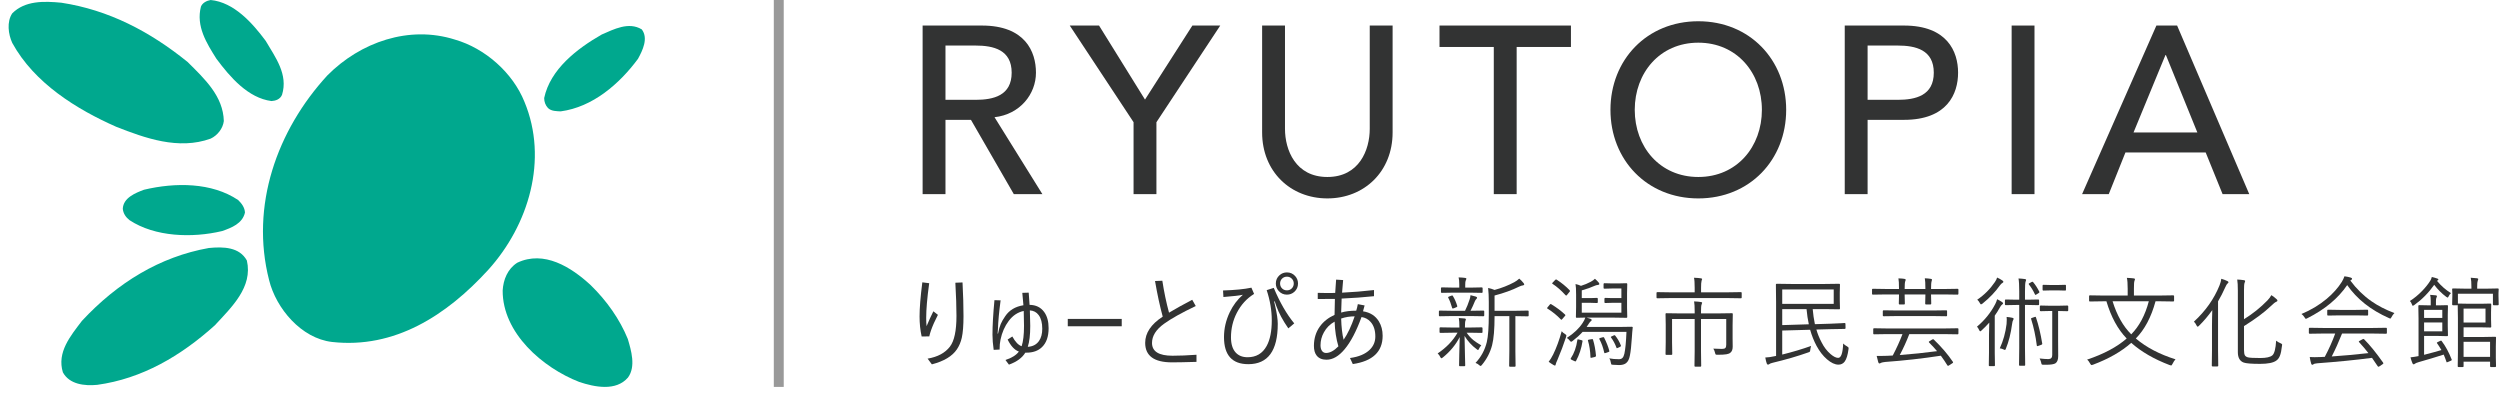 <?xml version="1.0" encoding="utf-8"?>
<!-- Generator: Adobe Illustrator 15.0.2, SVG Export Plug-In  -->
<!DOCTYPE svg PUBLIC "-//W3C//DTD SVG 1.1//EN" "http://www.w3.org/Graphics/SVG/1.1/DTD/svg11.dtd">
<svg version="1.1"
	 xmlns="http://www.w3.org/2000/svg" xmlns:xlink="http://www.w3.org/1999/xlink" xmlns:a="http://ns.adobe.com/AdobeSVGViewerExtensions/3.0/"
	 x="0px" y="0px" width="252px" height="40px" viewBox="-0.868 0 252 40" enable-background="new -0.868 0 252 40"
	 xml:space="preserve">
<defs>
</defs>
<path fill="#00A88E" d="M25.916,4.122c0.961,1.644,2.284,3.371,1.643,5.438c-0.192,0.45-0.639,0.601-1.064,0.626
	c-2.349-0.304-4.161-2.396-5.554-4.271c-0.979-1.557-2.066-3.269-1.555-5.247C19.536,0.279,19.984,0.064,20.37,0
	C22.716,0.236,24.549,2.285,25.916,4.122"/>
<path fill="#00A88E" d="M18.042,6.248c1.75,1.73,3.586,3.459,3.652,5.953c-0.09,0.75-0.643,1.452-1.324,1.771
	c-3.249,1.18-6.642-0.063-9.52-1.191C6.88,11.029,2.589,8.386,0.367,4.326c-0.4-0.87-0.572-2.132,0-2.982
	C1.65,0.058,3.55,0.104,5.319,0.274C10.082,1,14.243,3.171,18.042,6.248"/>
<path fill="#00A88E" d="M63.824,2.964c0.682,0.898,0.083,2.112-0.383,2.967c-1.88,2.541-4.573,4.866-7.793,5.295
	c-0.362-0.021-0.941,0-1.283-0.341c-0.254-0.279-0.38-0.62-0.38-1.003c0.615-2.903,3.306-4.974,5.804-6.404
	C60.983,2.964,62.5,2.155,63.824,2.964"/>
<path fill="#00A88E" d="M51.999,10.268c2.415,5.806,0.429,12.419-3.648,16.927c-4.205,4.608-9.456,7.98-15.75,7.275
	c-3.097-0.36-5.635-3.37-6.343-6.23c-1.919-7.491,0.789-15.111,5.874-20.64c3.329-3.352,8.238-5.079,12.869-3.605
	C48.011,4.866,50.808,7.304,51.999,10.268"/>
<path fill="#00A88E" d="M23.142,20.167c0.362,0.346,0.662,0.771,0.682,1.261c-0.253,1.112-1.363,1.535-2.305,1.863
	c-3.03,0.72-6.766,0.59-9.324-1.094c-0.386-0.298-0.642-0.684-0.685-1.151c0.043-1.11,1.28-1.599,2.136-1.921
	C16.805,18.376,20.474,18.376,23.142,20.167"/>
<path fill="#00A88E" d="M24.017,26.262c0.621,2.684-1.557,4.716-3.227,6.528c-3.436,3.095-7.338,5.382-11.861,6.003
	c-1.281,0.124-2.798-0.047-3.459-1.262c-0.619-2.024,0.771-3.672,1.922-5.188c3.589-3.86,7.873-6.466,12.783-7.343
	C21.647,24.854,23.271,24.894,24.017,26.262"/>
<path fill="#00A88E" d="M62.414,34.166c0.342,1.155,0.831,2.781,0.02,3.888c-1.217,1.413-3.369,0.961-4.909,0.449
	c-3.692-1.434-7.744-4.93-7.724-9.218c0.063-1.089,0.492-2.177,1.471-2.802c2.69-1.276,5.424,0.428,7.41,2.267
	C60.302,30.33,61.605,32.185,62.414,34.166"/>
<rect x="77.132" fill="#999999" width="1" height="39"/>
<path fill="#323333" d="M92.132,2.575h5.977c4.344,0,5.448,2.616,5.448,4.752c0,2.16-1.608,4.2-4.177,4.488l4.824,7.753h-2.88
	l-4.32-7.488h-2.568v7.488h-2.304V2.575z M94.436,10.063h3.024c1.824,0,3.648-0.432,3.648-2.736c0-2.304-1.824-2.736-3.648-2.736
	h-3.024V10.063z"/>
<path fill="#323333" d="M113.396,12.319l-6.433-9.744h2.952l4.633,7.464l4.776-7.464h2.809l-6.433,9.744v7.249h-2.305V12.319z"/>
<path fill="#323333" d="M128.659,2.575v10.417c0,2.111,1.056,4.848,4.272,4.848c3.216,0,4.271-2.736,4.271-4.848V2.575h2.305v10.776
	c0,3.937-2.856,6.648-6.576,6.648c-3.721,0-6.577-2.712-6.577-6.648V2.575H128.659z"/>
<path fill="#323333" d="M149.707,4.735h-5.473v-2.16h13.249v2.16h-5.472v14.833h-2.305V4.735z"/>
<path fill="#323333" d="M161.466,11.071c0-5.04,3.673-8.929,8.856-8.929c5.185,0,8.857,3.889,8.857,8.929
	c0,5.041-3.673,8.929-8.857,8.929C165.139,20,161.466,16.112,161.466,11.071z M176.731,11.071c0-3.72-2.521-6.769-6.409-6.769
	c-3.888,0-6.408,3.049-6.408,6.769c0,3.721,2.521,6.769,6.408,6.769C174.211,17.84,176.731,14.792,176.731,11.071z"/>
<path fill="#323333" d="M185.082,2.575h5.977c4.344,0,5.448,2.616,5.448,4.752c0,2.137-1.104,4.753-5.448,4.753h-3.673v7.488h-2.304
	V2.575z M187.386,10.063h3.024c1.824,0,3.648-0.432,3.648-2.736c0-2.304-1.824-2.736-3.648-2.736h-3.024V10.063z"/>
<path fill="#323333" d="M201.905,2.575h2.304v16.993h-2.304V2.575z"/>
<path fill="#323333" d="M216.497,2.575h2.088l7.272,16.993h-2.688l-1.704-4.2h-8.089l-1.681,4.2h-2.688L216.497,2.575z
	 M220.625,13.352l-3.168-7.801h-0.048l-3.217,7.801H220.625z"/>
<path fill="#323333" d="M92.102,28.46l0.693,0.088c-0.202,1.475-0.303,2.642-0.303,3.501c0,0.339,0.013,0.615,0.039,0.83
	c0.241-0.573,0.469-1.072,0.684-1.499l0.459,0.356c-0.31,0.599-0.542,1.123-0.698,1.572c-0.088,0.261-0.145,0.461-0.171,0.601
	l-0.771,0.01c-0.14-0.638-0.21-1.309-0.21-2.012C91.823,31.07,91.916,29.922,92.102,28.46z M95.432,28.499l0.723-0.029
	c0.065,1.24,0.098,2.373,0.098,3.398c0,0.935-0.057,1.658-0.171,2.173c-0.101,0.446-0.267,0.838-0.498,1.177
	c-0.469,0.693-1.309,1.196-2.52,1.509l-0.43-0.576c1.016-0.173,1.766-0.576,2.251-1.211c0.439-0.566,0.659-1.6,0.659-3.101
	C95.544,30.94,95.507,29.827,95.432,28.499z"/>
<path fill="#323333" d="M102.483,35.55c-0.319,0.524-0.869,0.926-1.65,1.206l-0.352-0.469c0.638-0.208,1.089-0.491,1.353-0.85
	c-0.433-0.153-0.811-0.557-1.133-1.211l0.474-0.308c0.296,0.544,0.608,0.871,0.938,0.981c0.159-0.481,0.239-1.162,0.239-2.041
	c0-0.479-0.01-0.983-0.029-1.514c-0.596,0.124-1.099,0.457-1.509,1.001c-0.403,0.537-0.681,1.167-0.83,1.89
	c-0.062,0.276-0.093,0.61-0.093,1.001l-0.596,0.029c-0.081-0.566-0.122-1.076-0.122-1.528c0-0.901,0.066-2.063,0.2-3.481l0.62,0.02
	c-0.153,1.136-0.242,2.1-0.269,2.891l-0.034,0.459h0.044c0.075-0.397,0.166-0.72,0.273-0.967c0.098-0.231,0.249-0.495,0.454-0.791
	c0.407-0.603,1.018-0.969,1.831-1.099c-0.042-0.554-0.08-0.97-0.112-1.25l0.645-0.02c0.022,0.384,0.052,0.794,0.088,1.23
	c0.638,0.01,1.128,0.249,1.47,0.718c0.3,0.41,0.449,0.954,0.449,1.631c0,0.847-0.223,1.484-0.669,1.914
	c-0.384,0.371-0.905,0.557-1.563,0.557H102.483z M102.732,34.959c0.495-0.026,0.871-0.222,1.128-0.586
	c0.222-0.313,0.332-0.725,0.332-1.235c0-0.596-0.122-1.057-0.366-1.382c-0.215-0.29-0.51-0.446-0.884-0.469
	c0.026,0.732,0.039,1.257,0.039,1.572C102.981,33.758,102.898,34.458,102.732,34.959z"/>
<path fill="#323333" d="M106.763,32.146h5.439v0.742h-5.439V32.146z"/>
<path fill="#323333" d="M116.969,31.517c0.681-0.407,1.46-0.84,2.339-1.299l0.356,0.63c-1.409,0.671-2.473,1.265-3.188,1.782
	c-0.813,0.583-1.221,1.229-1.221,1.938c0,0.859,0.687,1.289,2.061,1.289c0.706,0,1.514-0.032,2.422-0.098v0.718
	c-1.116,0.032-1.94,0.049-2.471,0.049c-1.8,0-2.7-0.656-2.7-1.968c0-0.993,0.589-1.873,1.768-2.642
	c-0.28-1.019-0.539-2.215-0.776-3.589l0.737-0.029C116.468,29.422,116.692,30.494,116.969,31.517z"/>
<path fill="#323333" d="M122.453,29.939l-0.039-0.659c1.211-0.039,2.165-0.134,2.861-0.283l0.269,0.63
	c-0.739,0.456-1.318,1.091-1.738,1.904c-0.394,0.762-0.591,1.587-0.591,2.476c0,0.671,0.158,1.18,0.474,1.528
	c0.29,0.315,0.688,0.474,1.196,0.474c0.869,0,1.511-0.378,1.924-1.133c0.345-0.628,0.518-1.487,0.518-2.578
	c0-1.003-0.171-2.02-0.513-3.052l0.713-0.229c0.618,1.472,1.307,2.664,2.065,3.579l-0.596,0.503c-0.56-0.804-0.967-1.564-1.221-2.28
	l-0.151-0.449l-0.059,0.02l0.107,0.459c0.173,0.759,0.259,1.355,0.259,1.792c0,2.712-0.989,4.067-2.969,4.067
	c-1.634,0-2.451-0.91-2.451-2.729c0-0.859,0.192-1.692,0.576-2.5c0.339-0.706,0.781-1.296,1.328-1.768
	C124.074,29.788,123.42,29.864,122.453,29.939z M128.854,27.459c0.332,0,0.608,0.122,0.83,0.366
	c0.192,0.215,0.288,0.466,0.288,0.752c0,0.332-0.122,0.61-0.366,0.835c-0.215,0.192-0.466,0.288-0.752,0.288
	c-0.332,0-0.608-0.124-0.83-0.371c-0.192-0.212-0.288-0.462-0.288-0.752c0-0.332,0.122-0.608,0.366-0.83
	C128.314,27.555,128.564,27.459,128.854,27.459z M128.854,27.889c-0.208,0-0.381,0.075-0.518,0.225
	c-0.114,0.13-0.171,0.285-0.171,0.464c0,0.208,0.075,0.381,0.225,0.518c0.127,0.114,0.281,0.171,0.464,0.171
	c0.208,0,0.379-0.073,0.513-0.22c0.117-0.13,0.176-0.286,0.176-0.469c0-0.208-0.075-0.379-0.225-0.513
	C129.191,27.947,129.037,27.889,128.854,27.889z"/>
<path fill="#323333" d="M133.69,30.13c-0.769,0.013-1.345,0.017-1.729,0.01v-0.62c0.515,0.017,1.101,0.02,1.758,0.01
	c0.049-0.687,0.08-1.135,0.093-1.343l0.708,0.044c-0.052,0.56-0.088,0.983-0.107,1.27c1.087-0.052,2.16-0.14,3.218-0.264v0.62
	c-1.052,0.11-2.139,0.19-3.262,0.239c-0.026,0.628-0.042,1.099-0.049,1.411c0.423-0.127,0.93-0.19,1.519-0.19
	c0.062-0.188,0.115-0.408,0.161-0.659l0.684,0.132c-0.056,0.231-0.109,0.428-0.161,0.591c0.72,0.11,1.253,0.451,1.602,1.021
	c0.251,0.413,0.376,0.896,0.376,1.445c0,1.608-1.003,2.559-3.008,2.852l-0.283-0.61c0.886-0.12,1.551-0.4,1.997-0.84
	c0.371-0.364,0.557-0.808,0.557-1.328c0-0.635-0.163-1.13-0.488-1.484c-0.241-0.267-0.542-0.427-0.903-0.479
	c-0.524,1.438-1.094,2.522-1.709,3.252c-0.586,0.7-1.193,1.05-1.821,1.05c-0.442,0-0.773-0.139-0.991-0.415
	c-0.186-0.234-0.278-0.56-0.278-0.977c0-0.749,0.2-1.401,0.601-1.958c0.354-0.491,0.848-0.882,1.479-1.172
	C133.664,31.03,133.678,30.494,133.69,30.13z M134.042,34.91c-0.222-0.745-0.349-1.575-0.381-2.49
	c-0.466,0.257-0.825,0.617-1.079,1.079c-0.228,0.407-0.342,0.843-0.342,1.309c0,0.257,0.057,0.454,0.171,0.591
	c0.098,0.12,0.228,0.181,0.391,0.181C133.189,35.579,133.603,35.356,134.042,34.91z M134.569,34.246
	c0.413-0.599,0.784-1.385,1.113-2.358c-0.479,0-0.933,0.073-1.362,0.22C134.347,32.989,134.43,33.702,134.569,34.246z"/>
<path fill="#323333" d="M148.571,33.479c0,0.052-0.027,0.078-0.083,0.078l-1.206-0.02h-0.313c0.202,0.293,0.432,0.544,0.688,0.752
	c0.192,0.156,0.456,0.332,0.791,0.527c-0.104,0.104-0.184,0.222-0.239,0.352c-0.039,0.078-0.068,0.117-0.088,0.117
	c-0.026,0-0.073-0.029-0.142-0.088c-0.495-0.361-0.901-0.808-1.221-1.338c0.007,0.628,0.021,1.306,0.044,2.031
	c0.017,0.527,0.024,0.843,0.024,0.947c0,0.052-0.029,0.078-0.088,0.078h-0.449c-0.056,0-0.083-0.026-0.083-0.078
	c0-0.146,0.007-0.513,0.02-1.099c0.02-0.69,0.034-1.277,0.044-1.763c-0.4,0.781-0.969,1.468-1.704,2.061
	c-0.071,0.052-0.12,0.078-0.146,0.078s-0.061-0.039-0.103-0.117c-0.068-0.149-0.158-0.273-0.269-0.371
	c0.882-0.593,1.55-1.289,2.002-2.09h-0.513l-1.221,0.02c-0.052,0-0.078-0.026-0.078-0.078v-0.4c0-0.056,0.026-0.083,0.078-0.083
	l1.221,0.02h0.703v-0.02c0-0.442-0.021-0.755-0.063-0.938c0.208,0.01,0.412,0.026,0.61,0.049c0.068,0.013,0.103,0.041,0.103,0.083
	c0,0.039-0.013,0.085-0.039,0.137c-0.036,0.078-0.054,0.301-0.054,0.669v0.02h0.483l1.206-0.02c0.056,0,0.083,0.027,0.083,0.083
	V33.479z M148.742,31.8c0,0.052-0.027,0.078-0.083,0.078l-1.24-0.02h-1.929l-1.24,0.02c-0.052,0-0.078-0.026-0.078-0.078v-0.415
	c0-0.052,0.026-0.078,0.078-0.078l1.24,0.02h1.318c0.173-0.345,0.325-0.725,0.459-1.138c0.052-0.156,0.083-0.301,0.093-0.435
	c0.225,0.052,0.403,0.1,0.537,0.142c0.081,0.026,0.122,0.066,0.122,0.122c0,0.032-0.022,0.071-0.068,0.117
	c-0.062,0.062-0.112,0.139-0.151,0.229c-0.117,0.3-0.264,0.62-0.439,0.962h0.059l1.24-0.02c0.056,0,0.083,0.026,0.083,0.078V31.8z
	 M148.581,29.441c0,0.052-0.027,0.078-0.083,0.078l-1.187-0.02h-1.66l-1.191,0.02c-0.052,0-0.078-0.026-0.078-0.078v-0.391
	c0-0.056,0.026-0.083,0.078-0.083l1.191,0.024h0.576V28.68c0-0.31-0.022-0.549-0.068-0.718c0.286,0.01,0.503,0.026,0.649,0.049
	c0.088,0.01,0.132,0.036,0.132,0.078s-0.02,0.103-0.059,0.181c-0.036,0.062-0.054,0.198-0.054,0.41v0.313h0.483l1.187-0.024
	c0.056,0,0.083,0.027,0.083,0.083V29.441z M146.018,30.828c0.007,0.02,0.01,0.036,0.01,0.049c0,0.036-0.032,0.066-0.098,0.093
	l-0.249,0.103c-0.056,0.017-0.093,0.024-0.112,0.024c-0.036,0-0.059-0.026-0.068-0.078c-0.11-0.397-0.237-0.729-0.381-0.996
	c-0.013-0.026-0.02-0.046-0.02-0.059c0-0.026,0.041-0.054,0.122-0.083l0.229-0.083c0.026-0.01,0.047-0.015,0.063-0.015
	c0.026,0,0.051,0.02,0.073,0.059C145.767,30.138,145.91,30.467,146.018,30.828z M153.22,31.81c0,0.052-0.026,0.078-0.078,0.078
	l-1.211-0.02h-0.049v3.53l0.02,1.489c0,0.052-0.026,0.078-0.078,0.078h-0.493c-0.052,0-0.078-0.026-0.078-0.078l0.02-1.489v-3.53
	h-1.489c0,1.309-0.083,2.285-0.249,2.93c-0.192,0.729-0.532,1.389-1.021,1.978c-0.056,0.075-0.103,0.112-0.142,0.112
	c-0.032,0-0.076-0.026-0.132-0.078c-0.085-0.088-0.21-0.164-0.376-0.229c0.56-0.589,0.939-1.289,1.138-2.1
	c0.134-0.56,0.2-1.497,0.2-2.813v-1.23c0-0.54-0.022-1.011-0.068-1.411c0.225,0.046,0.441,0.112,0.649,0.2
	c0.723-0.195,1.385-0.456,1.987-0.781c0.186-0.101,0.354-0.222,0.503-0.361c0.153,0.127,0.3,0.278,0.439,0.454
	c0.039,0.049,0.059,0.095,0.059,0.137c0,0.049-0.044,0.08-0.132,0.093c-0.091,0.007-0.213,0.046-0.366,0.117
	c-0.723,0.358-1.553,0.659-2.49,0.903v1.538h2.148l1.211-0.02c0.052,0,0.078,0.026,0.078,0.078V31.81z"/>
<path fill="#323333" d="M156.888,31.707c0.026,0.026,0.039,0.046,0.039,0.059c0,0.02-0.017,0.047-0.049,0.083l-0.239,0.278
	c-0.059,0.071-0.096,0.107-0.112,0.107c-0.013,0-0.032-0.012-0.059-0.034c-0.391-0.41-0.84-0.774-1.348-1.094
	c-0.032-0.017-0.049-0.032-0.049-0.049s0.02-0.046,0.059-0.088l0.21-0.254c0.032-0.046,0.065-0.068,0.098-0.068
	c0.017,0,0.037,0.007,0.063,0.02C156.045,30.999,156.507,31.346,156.888,31.707z M156.99,33.978c-0.244,0.745-0.534,1.512-0.869,2.3
	c-0.104,0.222-0.161,0.371-0.171,0.449c-0.013,0.081-0.041,0.122-0.083,0.122c-0.029,0-0.078-0.02-0.146-0.059
	c-0.186-0.11-0.347-0.218-0.483-0.322c0.146-0.183,0.298-0.428,0.454-0.737c0.332-0.677,0.618-1.458,0.859-2.344
	c0.075,0.101,0.19,0.198,0.347,0.293c0.085,0.049,0.127,0.095,0.127,0.137C157.024,33.843,157.013,33.896,156.99,33.978z
	 M157.352,29.256c0.022,0.029,0.034,0.056,0.034,0.078c0,0.029-0.022,0.066-0.068,0.112l-0.22,0.273
	c-0.046,0.052-0.078,0.078-0.098,0.078c-0.017,0-0.036-0.013-0.059-0.039c-0.442-0.485-0.879-0.866-1.309-1.143
	c-0.029-0.017-0.044-0.032-0.044-0.049c0-0.02,0.022-0.052,0.068-0.098l0.22-0.229c0.046-0.049,0.08-0.073,0.103-0.073
	c0.017,0,0.036,0.007,0.059,0.02C156.536,28.506,156.974,28.862,157.352,29.256z M163.709,33.025
	c-0.032,0.271-0.061,0.598-0.083,0.981c-0.052,0.823-0.119,1.434-0.2,1.831c-0.068,0.368-0.198,0.625-0.391,0.771
	c-0.166,0.127-0.398,0.19-0.698,0.19c-0.192,0-0.398-0.01-0.62-0.029c-0.095-0.007-0.149-0.02-0.166-0.039
	c-0.013-0.02-0.027-0.076-0.044-0.171c-0.02-0.169-0.073-0.314-0.161-0.435c0.29,0.056,0.613,0.083,0.972,0.083
	c0.153,0,0.271-0.041,0.352-0.122c0.088-0.085,0.154-0.228,0.2-0.43c0.098-0.442,0.168-1.177,0.21-2.202h-4.419
	c-0.283,0.313-0.627,0.623-1.03,0.933c-0.068,0.046-0.11,0.068-0.127,0.068c-0.032,0-0.083-0.044-0.151-0.132
	c-0.081-0.11-0.178-0.197-0.288-0.259c0.7-0.449,1.232-0.952,1.597-1.509c0.134-0.202,0.225-0.383,0.273-0.542
	c-0.244,0.003-0.466,0.008-0.664,0.015c-0.134,0.003-0.203,0.005-0.21,0.005c-0.052,0-0.078-0.026-0.078-0.078l0.02-1.011V29.7
	c0-0.521-0.02-0.877-0.059-1.069c0.176,0.036,0.359,0.096,0.552,0.181c0.339-0.104,0.667-0.241,0.986-0.41
	c0.179-0.098,0.319-0.198,0.42-0.303c0.166,0.146,0.3,0.283,0.4,0.41c0.026,0.036,0.039,0.076,0.039,0.122
	c0,0.049-0.041,0.078-0.122,0.088c-0.13,0.013-0.239,0.041-0.327,0.083c-0.368,0.169-0.808,0.325-1.318,0.469v0.776h0.908l0.63-0.02
	c0.052,0,0.078,0.032,0.078,0.098v0.332c0,0.059-0.026,0.088-0.078,0.088l-0.63-0.02h-0.908v0.991h3.994v-0.991h-0.977l-0.659,0.02
	c-0.049,0-0.073-0.029-0.073-0.088v-0.332c0-0.065,0.024-0.098,0.073-0.098l0.659,0.02h0.977V29.08h-0.957l-0.762,0.02
	c-0.052,0-0.078-0.026-0.078-0.078v-0.381c0-0.062,0.026-0.093,0.078-0.093l0.762,0.02h0.679l0.791-0.02
	c0.052,0,0.078,0.029,0.078,0.088l-0.02,0.933v1.426l0.02,0.962c0,0.052-0.026,0.078-0.078,0.078l-1.333-0.02h-2.686
	c0.153,0.039,0.283,0.08,0.391,0.122c0.081,0.039,0.122,0.075,0.122,0.107c0,0.046-0.02,0.083-0.059,0.112
	c-0.065,0.042-0.132,0.115-0.2,0.22c-0.11,0.176-0.195,0.303-0.254,0.381h3.247l1.299-0.02c0.068,0,0.103,0.022,0.103,0.068
	C163.709,33.009,163.709,33.016,163.709,33.025z M158.65,34.397c-0.11,0.72-0.327,1.379-0.649,1.978
	c-0.022,0.039-0.044,0.059-0.063,0.059c-0.01,0-0.036-0.008-0.078-0.024l-0.288-0.132c-0.081-0.042-0.122-0.078-0.122-0.107
	c0-0.013,0.007-0.031,0.02-0.054c0.335-0.501,0.555-1.116,0.659-1.846c0.007-0.046,0.024-0.068,0.054-0.068
	c0.017,0,0.056,0.008,0.117,0.024l0.249,0.063c0.068,0.013,0.103,0.037,0.103,0.073C158.65,34.37,158.65,34.381,158.65,34.397z
	 M160.008,35.867c0,0.059-0.046,0.1-0.137,0.122l-0.254,0.059c-0.062,0.017-0.103,0.024-0.122,0.024
	c-0.029,0-0.044-0.024-0.044-0.073c-0.022-0.625-0.105-1.175-0.249-1.65c-0.007-0.02-0.01-0.036-0.01-0.049
	c0-0.036,0.046-0.061,0.137-0.073l0.239-0.039c0.032-0.007,0.057-0.01,0.073-0.01c0.032,0,0.056,0.022,0.068,0.068
	C159.859,34.734,159.959,35.274,160.008,35.867z M161.351,35.369c0.003,0.017,0.005,0.029,0.005,0.039
	c0,0.032-0.032,0.059-0.098,0.078l-0.239,0.083c-0.068,0.022-0.11,0.034-0.127,0.034c-0.026,0-0.044-0.021-0.054-0.063
	c-0.114-0.518-0.276-0.969-0.488-1.353c-0.01-0.022-0.015-0.041-0.015-0.054c0-0.026,0.046-0.052,0.137-0.078l0.22-0.059
	c0.032-0.007,0.056-0.01,0.068-0.01c0.022,0,0.046,0.017,0.068,0.049C161.072,34.518,161.246,34.962,161.351,35.369z
	 M162.518,34.827c0.01,0.02,0.015,0.034,0.015,0.044c0,0.02-0.037,0.052-0.112,0.098l-0.19,0.088
	c-0.062,0.029-0.101,0.044-0.117,0.044c-0.02,0-0.034-0.021-0.044-0.063c-0.146-0.391-0.329-0.73-0.547-1.021
	c-0.017-0.022-0.024-0.039-0.024-0.049c0-0.017,0.034-0.039,0.103-0.068l0.181-0.083c0.049-0.022,0.08-0.034,0.093-0.034
	s0.036,0.015,0.068,0.044C162.195,34.142,162.388,34.476,162.518,34.827z"/>
<path fill="#323333" d="M174.696,29.988c0,0.052-0.026,0.078-0.078,0.078l-1.318-0.02h-5.791l-1.323,0.02
	c-0.052,0-0.078-0.026-0.078-0.078v-0.464c0-0.052,0.026-0.078,0.078-0.078l1.323,0.02h2.446v-0.449
	c0-0.485-0.022-0.825-0.068-1.021c0.319,0.013,0.554,0.032,0.703,0.059c0.078,0.013,0.117,0.037,0.117,0.073
	c0,0.032-0.02,0.096-0.059,0.19c-0.032,0.11-0.049,0.344-0.049,0.698v0.449h2.7l1.318-0.02c0.052,0,0.078,0.026,0.078,0.078V29.988z
	 M173.798,31.648l-0.02,1.133v1.309l0.01,0.85c0,0.28-0.073,0.48-0.22,0.601c-0.091,0.085-0.229,0.142-0.415,0.171
	c-0.188,0.032-0.486,0.049-0.894,0.049c-0.101,0-0.163-0.01-0.186-0.029c-0.02-0.02-0.039-0.07-0.059-0.151
	c-0.042-0.188-0.103-0.335-0.181-0.439c0.315,0.02,0.607,0.029,0.874,0.029c0.169,0,0.283-0.032,0.342-0.098
	c0.059-0.062,0.088-0.169,0.088-0.322v-2.598h-2.544v3.252l0.02,1.479c0,0.052-0.026,0.078-0.078,0.078h-0.522
	c-0.052,0-0.078-0.026-0.078-0.078l0.02-1.479v-3.252h-2.28v2.339l0.02,1.201c0,0.052-0.026,0.078-0.078,0.078h-0.532
	c-0.046,0-0.068-0.026-0.068-0.078l0.02-1.191v-1.787l-0.02-1.064c0-0.052,0.022-0.078,0.068-0.078l1.431,0.02h1.44v-0.19
	c0-0.479-0.02-0.818-0.059-1.021c0.303,0.013,0.532,0.034,0.688,0.063c0.081,0.01,0.122,0.036,0.122,0.078
	c0,0.032-0.02,0.096-0.059,0.19c-0.036,0.075-0.054,0.301-0.054,0.679v0.2h1.694l1.431-0.02
	C173.771,31.57,173.798,31.597,173.798,31.648z"/>
<path fill="#323333" d="M185.46,35.208c-0.075,0.579-0.202,0.991-0.381,1.235c-0.156,0.208-0.366,0.313-0.63,0.313
	c-0.358,0-0.747-0.183-1.167-0.547c-0.394-0.342-0.74-0.789-1.04-1.343c-0.267-0.498-0.483-1.04-0.649-1.626l-2.813,0.078v2.422
	c1.035-0.257,2.005-0.547,2.91-0.869c-0.046,0.156-0.071,0.281-0.078,0.376c-0.013,0.11-0.031,0.179-0.054,0.205
	c-0.02,0.022-0.071,0.047-0.156,0.073c-1.074,0.381-2.266,0.728-3.574,1.04c-0.173,0.042-0.281,0.083-0.327,0.122
	c-0.056,0.046-0.112,0.068-0.171,0.068c-0.039,0-0.076-0.041-0.112-0.122c-0.046-0.124-0.095-0.322-0.146-0.596
	c0.29-0.01,0.605-0.054,0.947-0.132l0.142-0.029v-5.459l-0.02-1.729c0-0.056,0.026-0.083,0.078-0.083l1.504,0.02h3.306l1.494-0.02
	c0.052,0,0.078,0.027,0.078,0.083l-0.02,0.82v0.767l0.02,0.825c0,0.052-0.026,0.078-0.078,0.078l-1.494-0.02h-1.177
	c0.042,0.505,0.115,1.011,0.22,1.519l1.587-0.049c0.423-0.013,0.788-0.029,1.094-0.049c0.042-0.003,0.122-0.008,0.239-0.015
	c0.042-0.003,0.068-0.005,0.078-0.005c0.056,0,0.083,0.026,0.083,0.078l0.01,0.439c0,0.052-0.027,0.078-0.083,0.078l-0.239,0.005
	c-0.313,0-0.701,0.007-1.167,0.02l-1.45,0.039c0.12,0.427,0.293,0.853,0.518,1.279c0.244,0.488,0.55,0.889,0.918,1.201
	c0.296,0.251,0.55,0.376,0.762,0.376c0.296,0,0.464-0.483,0.503-1.45c0.12,0.124,0.242,0.215,0.366,0.273
	c0.12,0.065,0.181,0.13,0.181,0.195C185.47,35.122,185.467,35.159,185.46,35.208z M183.971,30.628v-1.45h-5.19v1.45H183.971z
	 M181.461,32.688c-0.104-0.476-0.181-0.984-0.229-1.528h-2.451v1.611L181.461,32.688z"/>
<path fill="#323333" d="M196.54,29.612c0,0.059-0.027,0.088-0.083,0.088l-1.309-0.02h-1.367v0.068l0.02,0.859
	c0,0.056-0.027,0.083-0.083,0.083h-0.449c-0.052,0-0.078-0.027-0.078-0.083l0.02-0.859v-0.068h-2.09v0.078l0.02,0.85
	c0,0.056-0.026,0.083-0.078,0.083h-0.454c-0.052,0-0.078-0.027-0.078-0.083l0.02-0.85v-0.078h-1.328l-1.313,0.02
	c-0.052,0-0.078-0.029-0.078-0.088v-0.425c0-0.052,0.026-0.078,0.078-0.078l1.313,0.02h1.328c0-0.534-0.02-0.891-0.059-1.069
	c0.286,0.01,0.488,0.026,0.605,0.049c0.088,0.02,0.132,0.054,0.132,0.103c0,0.013-0.017,0.059-0.049,0.137
	c-0.039,0.101-0.059,0.349-0.059,0.742v0.039h2.09c0-0.54-0.02-0.9-0.059-1.079c0.225,0.007,0.432,0.026,0.62,0.059
	c0.071,0.013,0.107,0.042,0.107,0.088c0,0.017-0.013,0.063-0.039,0.142c-0.039,0.12-0.059,0.374-0.059,0.762v0.029h1.367l1.309-0.02
	c0.056,0,0.083,0.026,0.083,0.078V29.612z M196.54,33.621c0,0.052-0.027,0.078-0.083,0.078l-1.318-0.02h-3.55
	c-0.286,0.742-0.607,1.445-0.962,2.109c1.25-0.095,2.503-0.225,3.76-0.391c-0.225-0.271-0.491-0.56-0.801-0.869
	c-0.022-0.022-0.034-0.042-0.034-0.059c0-0.022,0.032-0.054,0.098-0.093l0.22-0.137c0.059-0.036,0.098-0.054,0.117-0.054
	c0.017,0,0.037,0.012,0.063,0.034c0.784,0.752,1.429,1.504,1.934,2.256c0.013,0.022,0.02,0.042,0.02,0.059
	c0,0.026-0.031,0.057-0.093,0.093l-0.293,0.19c-0.059,0.039-0.101,0.059-0.127,0.059c-0.017,0-0.041-0.02-0.073-0.059
	c-0.176-0.296-0.393-0.617-0.649-0.962c-1.849,0.283-3.719,0.493-5.61,0.63c-0.195,0.022-0.332,0.051-0.41,0.083
	c-0.003,0-0.034,0.017-0.093,0.049c-0.026,0.013-0.047,0.02-0.063,0.02c-0.062,0-0.105-0.041-0.132-0.122
	c-0.039-0.13-0.093-0.344-0.161-0.64c0.107,0.003,0.222,0.005,0.342,0.005c0.192,0,0.422-0.005,0.688-0.015l0.591-0.029
	c0.391-0.749,0.718-1.468,0.981-2.158h-1.553l-1.318,0.02c-0.052,0-0.078-0.026-0.078-0.078v-0.454c0-0.052,0.026-0.078,0.078-0.078
	l1.318,0.02h5.791l1.318-0.02c0.056,0,0.083,0.026,0.083,0.078V33.621z M195.397,31.81c0,0.046-0.026,0.068-0.078,0.068l-1.411-0.02
	h-3.501l-1.396,0.02c-0.062,0-0.093-0.022-0.093-0.068v-0.454c0-0.052,0.031-0.078,0.093-0.078l1.396,0.02h3.501l1.411-0.02
	c0.052,0,0.078,0.026,0.078,0.078V31.81z"/>
<path fill="#323333" d="M201.043,30.579c0,0.039-0.031,0.078-0.093,0.117c-0.078,0.052-0.154,0.149-0.229,0.293
	c-0.169,0.31-0.342,0.586-0.518,0.83v3.721l0.02,1.289c0,0.052-0.027,0.078-0.083,0.078h-0.459c-0.052,0-0.078-0.026-0.078-0.078
	l0.02-1.289v-1.792c0-0.059,0.01-0.469,0.029-1.23c-0.271,0.303-0.534,0.569-0.791,0.801c-0.052,0.052-0.091,0.078-0.117,0.078
	c-0.036,0-0.07-0.036-0.103-0.107c-0.068-0.153-0.145-0.273-0.229-0.361c0.778-0.654,1.392-1.414,1.841-2.28
	c0.078-0.146,0.142-0.31,0.19-0.488c0.159,0.075,0.322,0.168,0.488,0.278C201.006,30.489,201.043,30.537,201.043,30.579z
	 M201.072,28.406c0,0.046-0.031,0.083-0.093,0.112c-0.081,0.046-0.164,0.125-0.249,0.239c-0.456,0.651-1.045,1.268-1.768,1.851
	c-0.075,0.052-0.122,0.078-0.142,0.078c-0.029,0-0.07-0.047-0.122-0.142c-0.071-0.134-0.158-0.246-0.259-0.337
	c0.696-0.466,1.291-1.06,1.782-1.782c0.11-0.163,0.184-0.313,0.22-0.449c0.195,0.088,0.371,0.186,0.527,0.293
	C201.038,28.315,201.072,28.36,201.072,28.406z M202.103,32.137c0,0.032-0.017,0.076-0.049,0.132
	c-0.046,0.071-0.08,0.202-0.103,0.391c-0.127,0.957-0.337,1.789-0.63,2.495c-0.026,0.081-0.057,0.122-0.093,0.122
	c-0.02,0-0.062-0.017-0.127-0.049c-0.114-0.059-0.244-0.098-0.391-0.117c0.352-0.762,0.579-1.579,0.684-2.451
	c0.013-0.163,0.02-0.314,0.02-0.454c0-0.098-0.005-0.184-0.015-0.259c0.222,0.02,0.412,0.047,0.571,0.083
	C202.059,32.046,202.103,32.081,202.103,32.137z M204.671,30.682c0,0.052-0.027,0.078-0.083,0.078l-1.04-0.02h-0.298v4.321
	l0.02,1.729c0,0.052-0.026,0.078-0.078,0.078h-0.464c-0.052,0-0.078-0.026-0.078-0.078l0.02-1.719V30.74h-0.313l-1.05,0.02
	c-0.052,0-0.078-0.026-0.078-0.078v-0.41c0-0.056,0.026-0.083,0.078-0.083l1.05,0.02h0.313v-0.85c0-0.596-0.024-1.025-0.073-1.289
	c0.231,0.01,0.446,0.029,0.645,0.059c0.081,0.013,0.122,0.041,0.122,0.083c0,0.022-0.007,0.052-0.02,0.088
	c-0.017,0.039-0.027,0.07-0.034,0.093c-0.039,0.12-0.059,0.439-0.059,0.957v0.859h0.298l1.04-0.02c0.056,0,0.083,0.027,0.083,0.083
	V30.682z M204.69,29.397c0.01,0.022,0.015,0.041,0.015,0.054c0,0.026-0.024,0.056-0.073,0.088l-0.2,0.127
	c-0.065,0.042-0.105,0.063-0.122,0.063c-0.02,0-0.039-0.021-0.059-0.063c-0.169-0.368-0.369-0.696-0.601-0.986
	c-0.02-0.026-0.029-0.046-0.029-0.059c0-0.02,0.026-0.044,0.078-0.073l0.22-0.122c0.046-0.02,0.075-0.029,0.088-0.029
	c0.017,0,0.034,0.01,0.054,0.029C204.302,28.712,204.512,29.036,204.69,29.397z M204.988,34.627c0,0.003,0.002,0.01,0.005,0.02
	c0,0.007,0,0.012,0,0.015c0,0.036-0.034,0.068-0.103,0.098l-0.278,0.098c-0.062,0.022-0.103,0.034-0.122,0.034
	c-0.029,0-0.046-0.024-0.049-0.073c-0.117-0.935-0.308-1.821-0.571-2.661c-0.007-0.022-0.01-0.039-0.01-0.049
	c0-0.022,0.034-0.046,0.103-0.068l0.269-0.093c0.032-0.01,0.056-0.015,0.068-0.015c0.026,0,0.046,0.022,0.059,0.068
	C204.619,32.769,204.829,33.644,204.988,34.627z M207.61,31.282c0,0.059-0.027,0.088-0.083,0.088l-0.889-0.02h-0.049v2.969
	l0.01,1.567c0,0.361-0.091,0.605-0.273,0.732c-0.153,0.101-0.479,0.151-0.977,0.151c-0.068,0-0.142,0-0.22,0
	c-0.104,0-0.166-0.012-0.186-0.034c-0.02-0.02-0.039-0.078-0.059-0.176c-0.022-0.117-0.075-0.259-0.156-0.425
	c0.352,0.042,0.651,0.063,0.898,0.063c0.247-0.01,0.371-0.146,0.371-0.41v-4.438h-0.273l-0.889,0.02
	c-0.059,0-0.088-0.029-0.088-0.088v-0.4c0-0.056,0.029-0.083,0.088-0.083l0.889,0.02h0.913l0.889-0.02
	c0.056,0,0.083,0.027,0.083,0.083V31.282z M207.381,29.207c0,0.056-0.022,0.083-0.068,0.083l-0.781-0.02h-0.649l-0.781,0.02
	c-0.052,0-0.078-0.027-0.078-0.083v-0.42c0-0.052,0.026-0.078,0.078-0.078l0.781,0.02h0.649l0.781-0.02
	c0.046,0,0.068,0.026,0.068,0.078V29.207z"/>
<path fill="#323333" d="M218.423,36.219c-0.095,0.095-0.195,0.247-0.303,0.459c-0.052,0.107-0.098,0.161-0.137,0.161
	s-0.09-0.013-0.151-0.039c-1.563-0.593-2.854-1.34-3.872-2.241c-0.986,0.876-2.269,1.609-3.848,2.202
	c-0.095,0.026-0.145,0.039-0.151,0.039c-0.039,0-0.086-0.051-0.142-0.151c-0.098-0.186-0.2-0.319-0.308-0.4
	c1.68-0.563,3.01-1.272,3.989-2.129c-0.892-0.921-1.572-2.171-2.041-3.75h-0.347l-1.323,0.02c-0.052,0-0.078-0.026-0.078-0.078
	v-0.464c0-0.052,0.026-0.078,0.078-0.078l1.323,0.02h2.49v-0.679c0-0.521-0.027-0.889-0.083-1.104
	c0.315,0.013,0.549,0.031,0.698,0.054c0.081,0.01,0.122,0.039,0.122,0.088c0,0.032-0.02,0.096-0.059,0.19
	c-0.032,0.068-0.049,0.322-0.049,0.762v0.688h2.637l1.323-0.02c0.059,0,0.088,0.026,0.088,0.078v0.464
	c0,0.052-0.029,0.078-0.088,0.078l-1.323-0.02h-0.459c-0.433,1.599-1.096,2.849-1.987,3.75
	C215.479,35.015,216.812,35.714,218.423,36.219z M215.732,30.369h-3.652c0.439,1.413,1.066,2.522,1.88,3.33
	C214.773,32.876,215.364,31.766,215.732,30.369z"/>
<path fill="#323333" d="M223.761,28.45c0,0.046-0.031,0.088-0.093,0.127c-0.062,0.046-0.139,0.173-0.229,0.381
	c-0.231,0.518-0.474,0.991-0.728,1.421v4.927l0.02,1.553c0,0.052-0.027,0.078-0.083,0.078h-0.479c-0.059,0-0.088-0.026-0.088-0.078
	l0.02-1.553v-2.529c0-0.163,0.003-0.42,0.01-0.771c0.013-0.439,0.02-0.688,0.02-0.747c-0.423,0.593-0.867,1.116-1.333,1.572
	c-0.065,0.065-0.11,0.098-0.137,0.098c-0.042,0-0.083-0.044-0.122-0.132c-0.062-0.14-0.148-0.266-0.259-0.376
	c1.172-1.074,2.033-2.295,2.583-3.662c0.098-0.247,0.156-0.467,0.176-0.659c0.205,0.056,0.408,0.132,0.61,0.229
	C223.724,28.364,223.761,28.404,223.761,28.45z M229.156,34.856c-0.049,0.452-0.12,0.793-0.215,1.021
	c-0.085,0.208-0.203,0.364-0.356,0.469c-0.3,0.222-0.847,0.332-1.641,0.332c-0.853,0-1.401-0.044-1.646-0.132
	c-0.394-0.144-0.591-0.493-0.591-1.05V29.3c0-0.501-0.021-0.876-0.063-1.123c0.234,0.01,0.456,0.031,0.664,0.063
	c0.088,0.01,0.132,0.039,0.132,0.088c0,0.042-0.018,0.103-0.054,0.181c-0.039,0.081-0.059,0.334-0.059,0.757v2.91
	c0.879-0.544,1.668-1.177,2.368-1.899c0.179-0.192,0.31-0.368,0.391-0.527c0.186,0.117,0.358,0.251,0.518,0.4
	c0.062,0.052,0.093,0.101,0.093,0.146c0,0.059-0.051,0.105-0.151,0.142c-0.085,0.029-0.257,0.169-0.518,0.42
	c-0.657,0.628-1.558,1.299-2.7,2.012v2.397c0,0.261,0.029,0.442,0.088,0.547c0.056,0.095,0.156,0.163,0.303,0.205
	c0.166,0.046,0.583,0.068,1.25,0.068c0.599,0,1.004-0.09,1.216-0.269c0.208-0.179,0.335-0.672,0.381-1.479
	c0.127,0.104,0.275,0.19,0.444,0.259c0.107,0.042,0.161,0.09,0.161,0.142C229.171,34.759,229.166,34.798,229.156,34.856z"/>
<path fill="#323333" d="M240.49,31.556c-0.12,0.12-0.217,0.254-0.288,0.4c-0.059,0.107-0.103,0.161-0.132,0.161
	c-0.022,0-0.07-0.02-0.142-0.059c-1.816-0.804-3.216-1.911-4.199-3.32c-0.921,1.348-2.261,2.461-4.019,3.34
	c-0.071,0.039-0.122,0.059-0.151,0.059c-0.032,0-0.076-0.051-0.132-0.151c-0.085-0.14-0.188-0.252-0.308-0.337
	c0.947-0.394,1.795-0.903,2.544-1.528c0.628-0.527,1.138-1.099,1.528-1.714c0.124-0.215,0.21-0.4,0.259-0.557
	c0.247,0.032,0.456,0.075,0.625,0.127c0.095,0.029,0.142,0.07,0.142,0.122c0,0.049-0.022,0.085-0.068,0.107
	c-0.01,0.007-0.046,0.031-0.107,0.073c0.625,0.837,1.335,1.531,2.129,2.085C238.832,30.826,239.604,31.224,240.49,31.556z
	 M239.729,33.563c0,0.052-0.026,0.078-0.078,0.078l-1.382-0.02h-3.057c-0.342,0.856-0.688,1.626-1.04,2.31
	c1.123-0.075,2.355-0.188,3.696-0.337c-0.273-0.352-0.586-0.72-0.938-1.104c-0.022-0.022-0.034-0.042-0.034-0.059
	c0-0.022,0.031-0.049,0.093-0.078l0.293-0.161c0.039-0.02,0.068-0.029,0.088-0.029s0.039,0.01,0.059,0.029
	c0.603,0.608,1.243,1.398,1.924,2.368c0.017,0.022,0.024,0.042,0.024,0.059c0,0.029-0.026,0.061-0.078,0.093l-0.308,0.21
	c-0.056,0.032-0.093,0.049-0.112,0.049c-0.022,0-0.049-0.02-0.078-0.059c-0.267-0.407-0.457-0.687-0.571-0.84
	c-1.667,0.218-3.503,0.4-5.508,0.547c-0.215,0.022-0.342,0.054-0.381,0.093s-0.083,0.059-0.132,0.059s-0.085-0.036-0.107-0.107
	c-0.056-0.179-0.105-0.403-0.151-0.674c0.163,0.01,0.329,0.015,0.498,0.015c0.176,0,0.373-0.005,0.591-0.015
	c0.088,0,0.231-0.007,0.43-0.02c0.423-0.794,0.773-1.577,1.05-2.349h-1.196l-1.372,0.02c-0.059,0-0.088-0.026-0.088-0.078v-0.444
	c0-0.052,0.029-0.078,0.088-0.078l1.372,0.02h4.946l1.382-0.02c0.052,0,0.078,0.026,0.078,0.078V33.563z M237.839,31.731
	c0,0.052-0.026,0.078-0.078,0.078l-1.172-0.02h-1.621l-1.167,0.02c-0.056,0-0.083-0.026-0.083-0.078v-0.435
	c0-0.052,0.027-0.078,0.083-0.078l1.167,0.02h1.621l1.172-0.02c0.052,0,0.078,0.026,0.078,0.078V31.731z"/>
<path fill="#323333" d="M246.19,29.549c-0.091,0.071-0.168,0.174-0.229,0.308c-0.039,0.095-0.076,0.142-0.112,0.142
	c-0.017,0-0.062-0.026-0.137-0.078c-0.452-0.335-0.856-0.739-1.211-1.211c-0.563,0.801-1.233,1.481-2.012,2.041
	c-0.075,0.052-0.122,0.078-0.142,0.078c-0.029,0-0.059-0.044-0.088-0.132c-0.059-0.166-0.129-0.285-0.21-0.356
	c0.427-0.271,0.837-0.607,1.23-1.011c0.339-0.349,0.615-0.695,0.83-1.04c0.062-0.098,0.112-0.222,0.151-0.371
	c0.198,0.046,0.384,0.1,0.557,0.161c0.068,0.02,0.103,0.051,0.103,0.093c0,0.046-0.027,0.078-0.083,0.098l-0.059,0.039
	C245.192,28.81,245.663,29.224,246.19,29.549z M246.259,36.233c0.01,0.022,0.015,0.041,0.015,0.054c0,0.02-0.034,0.046-0.103,0.078
	l-0.264,0.112c-0.075,0.032-0.119,0.049-0.132,0.049c-0.017,0-0.029-0.018-0.039-0.054c-0.095-0.28-0.188-0.522-0.278-0.728
	c-0.847,0.271-1.68,0.521-2.5,0.752c-0.212,0.062-0.349,0.119-0.41,0.171c-0.049,0.039-0.088,0.059-0.117,0.059
	c-0.049,0-0.09-0.034-0.122-0.103c-0.071-0.163-0.139-0.363-0.2-0.601c0.306-0.036,0.576-0.078,0.811-0.127v-3.779l-0.02-1.279
	c0-0.052,0.026-0.078,0.078-0.078l1.001,0.02h0.171V30.33c0-0.267-0.02-0.471-0.059-0.61l0.576,0.049
	c0.075,0.013,0.112,0.044,0.112,0.093c0,0.026-0.017,0.071-0.049,0.137c-0.036,0.059-0.054,0.166-0.054,0.322v0.459h0.264
	l0.869-0.02c0.052,0,0.078,0.026,0.078,0.078l-0.02,0.933v1.108l0.02,0.928c0,0.052-0.026,0.078-0.078,0.078l-0.869-0.02h-1.46
	v1.899c0.823-0.212,1.406-0.371,1.748-0.479c-0.173-0.29-0.315-0.513-0.43-0.669c-0.022-0.029-0.034-0.051-0.034-0.063
	c0-0.022,0.041-0.052,0.122-0.088l0.215-0.103c0.039-0.02,0.068-0.029,0.088-0.029c0.022,0,0.049,0.021,0.078,0.063
	C245.651,34.908,245.982,35.521,246.259,36.233z M245.316,32.049v-0.811h-1.836v0.811H245.316z M245.316,33.396v-0.889h-1.836v0.889
	H245.316z M251,30.687c0,0.056-0.026,0.083-0.078,0.083h-0.42c-0.056,0-0.083-0.027-0.083-0.083v-1.079h-3.53v1.001
	c0.013-0.007,0.032-0.01,0.059-0.01l1.084,0.02h1.172l0.967-0.02c0.052,0,0.078,0.026,0.078,0.078l-0.02,0.791v0.688l0.02,0.781
	c0,0.052-0.026,0.078-0.078,0.078l-0.967-0.02h-1.743v0.972h2.07l1.123-0.02c0.052,0,0.078,0.022,0.078,0.068l-0.02,0.889v1.152
	l0.02,0.859c0,0.056-0.026,0.083-0.078,0.083h-0.444c-0.052,0-0.078-0.027-0.078-0.083v-0.459h-2.671v0.469
	c0,0.049-0.026,0.073-0.078,0.073h-0.435c-0.052,0-0.078-0.024-0.078-0.073l0.02-1.387v-3.462l-0.02-1.318
	c-0.013,0.007-0.032,0.01-0.059,0.01h-0.42c-0.056,0-0.083-0.027-0.083-0.083l0.02-0.859v-0.249l-0.02-0.425
	c0-0.052,0.026-0.078,0.078-0.078l1.284,0.024h0.581v-0.161c0-0.433-0.022-0.747-0.068-0.942c0.169,0.007,0.378,0.024,0.625,0.054
	c0.088,0.01,0.132,0.039,0.132,0.088c0,0.032-0.02,0.096-0.059,0.19c-0.032,0.065-0.049,0.266-0.049,0.601V29.1h0.801l1.289-0.024
	c0.052,0,0.078,0.026,0.078,0.078l-0.02,0.386v0.288L251,30.687z M249.672,32.508v-1.401h-2.212v1.401H249.672z M250.131,35.97
	v-1.514h-2.671v1.514H250.131z"/>
</svg>
